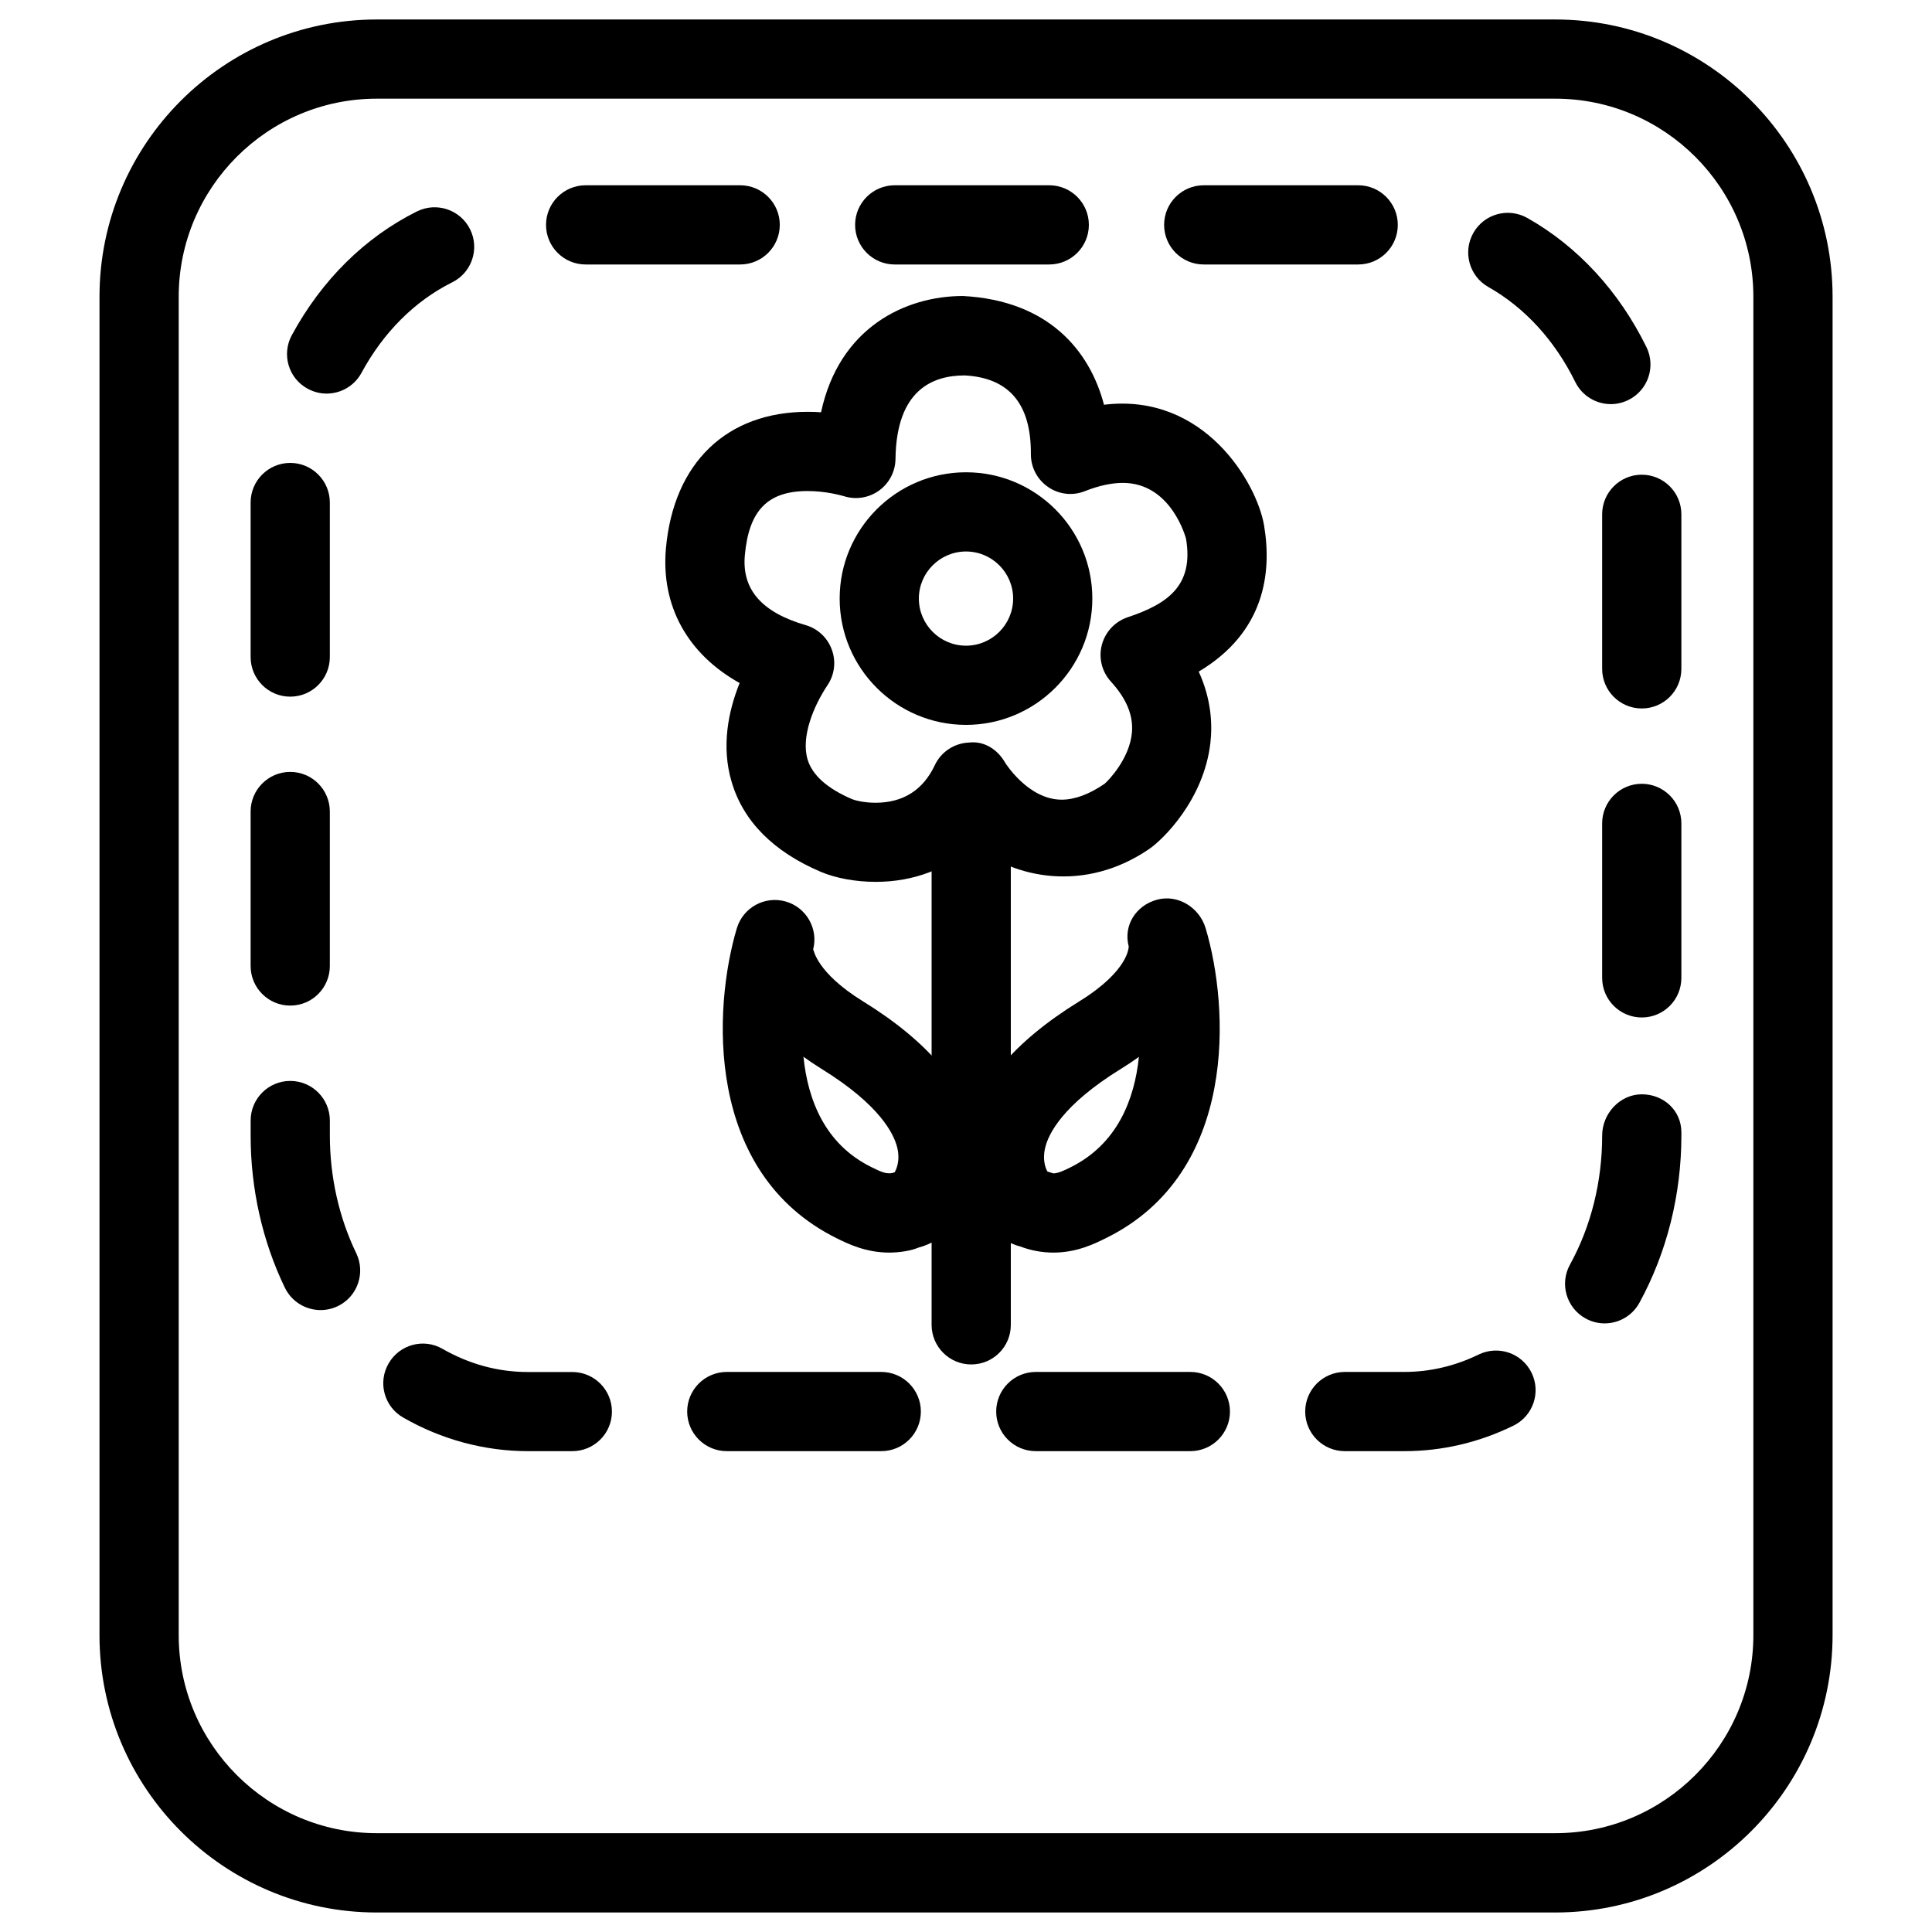 <?xml version="1.0" encoding="UTF-8"?>
<!-- The Best Svg Icon site in the world: iconSvg.co, Visit us! https://iconsvg.co -->
<svg fill="#000000" width="800px" height="800px" version="1.1" viewBox="144 144 512 512" xmlns="http://www.w3.org/2000/svg">
 <g>
  <path d="m379.64 475.95c-6.215 0-10.957-2.352-13.793-3.738-35.328-17.422-32.812-61.379-26.574-82.227 1.66-5.481 7.367-8.629 12.891-7.094 5.5 1.555 8.754 7.199 7.328 12.723v-0.02c0.168 0 0.691 6.047 13.246 13.793 17.34 10.707 27.352 22.652 29.766 35.434 2.352 12.574-3.672 21.035-4.367 21.957 0.082 0.02-3.609 6.004-10.746 7.852-1.809 0.773-4.769 1.32-7.75 1.32zm-22.715-51.895c1.156 11.336 5.625 23.133 17.969 29.223 2.539 1.238 4.199 2.141 6.215 1.387 0.211-0.441 1.555-2.707 0.691-6.445-0.883-3.738-4.641-11.418-20.07-20.949-1.719-1.074-3.312-2.144-4.805-3.215z"/>
  <path d="m423.15 475.95c-2.981 0-5.941-0.547-8.836-1.637-6.086-1.512-9.781-7.473-10.453-8.668-0.105 0-5.961-8.398-3.633-20.824 2.414-12.805 12.426-24.73 29.766-35.434 13.328-8.23 13.121-14.527 13.121-14.59-1.449-5.543 1.891-10.789 7.41-12.344 5.582-1.574 11.336 2.035 12.973 7.516 6.234 20.824 8.754 64.781-26.324 82.102-3.066 1.527-7.809 3.879-14.023 3.879zm22.672-51.871c-1.469 1.07-3.066 2.141-4.785 3.191-15.43 9.531-19.207 17.215-20.07 20.949-0.859 3.738 0.461 6.004 0.629 6.254l1.531 0.484c1.324 0 2.875-0.777 4.512-1.574 12.453-6.152 17.008-17.969 18.184-29.305z"/>
  <path d="m376.03 377.7c-5.246 0-10.516-0.965-14.484-2.644-12.574-5.352-20.531-13.352-23.637-23.785-2.856-9.531-0.84-18.957 2.098-26.262-13.75-7.66-20.91-20.422-19.523-35.746 2.059-22.629 16.102-36.129 37.555-36.129 1.238 0 2.414 0.043 3.547 0.125 4.828-22.484 22.355-30.816 37.598-30.816 22.652 1.195 33.609 14.441 37.387 28.82 26.574-3.254 40.535 20.762 42.426 32.012 2.078 12.406 0.25 28.234-17.32 38.711 3.336 7.305 3.652 13.961 3.086 18.914-1.742 15.051-12.555 25.59-16.207 28.086-17.047 11.672-35.855 7.809-46.602-1.113-6.801 6.367-15.762 9.828-25.922 9.828zm-17.992-103.57c-10.578 0-15.574 5.102-16.648 17.023-0.816 9.051 4.453 15.117 16.125 18.516 3.211 0.922 5.773 3.336 6.926 6.488 1.156 3.148 0.734 6.633-1.133 9.406-3.738 5.602-7.074 13.727-5.289 19.711 1.258 4.156 5.207 7.684 11.754 10.496 0.629 0.273 3 0.965 6.254 0.965 7.305 0 12.594-3.359 15.703-9.949 1.66-3.527 5.144-5.836 9.047-6.004 4.031-0.484 7.559 1.828 9.531 5.227 0 0.02 6.086 9.91 15.051 9.91 3.441 0 7.262-1.406 11.355-4.199 0.922-0.754 6.676-6.633 7.262-13.645 0.379-4.512-1.449-8.922-5.582-13.457-2.394-2.625-3.297-6.277-2.394-9.719 0.902-3.441 3.484-6.191 6.863-7.328 10.77-3.59 17.508-8.5 15.449-20.781-0.035-0.148-3.836-14.82-16.746-14.82-3 0-6.383 0.734-10.055 2.184-3.234 1.301-6.887 0.883-9.742-1.09-2.875-1.953-4.578-5.207-4.578-8.668 0.105-13.352-5.773-20.277-17.508-20.906h-0.043c-8.5 0-18.094 3.863-18.324 22.125-0.043 3.297-1.617 6.383-4.281 8.332-2.644 1.953-6.109 2.539-9.215 1.594-0.797-0.234-4.891-1.41-9.781-1.41z"/>
  <path d="m400 336.1c-18.453 0-33.48-15.008-33.48-33.48 0-18.453 15.008-33.461 33.48-33.461s33.48 15.008 33.48 33.461c0 18.473-15.031 33.48-33.48 33.48zm0-45.949c-6.887 0-12.492 5.606-12.492 12.469 0 6.887 5.606 12.492 12.492 12.492s12.492-5.606 12.492-12.492c-0.004-6.867-5.609-12.469-12.492-12.469z"/>
  <path d="m401.38 505.59c-5.793 0-10.496-4.703-10.496-10.496v-141.57c0-5.793 4.703-10.496 10.496-10.496 5.793 0 10.496 4.703 10.496 10.496v141.59c0 5.793-4.68 10.477-10.496 10.477z"/>
  <path d="m516.11 528.57h-15.723c-5.793 0-10.496-4.703-10.496-10.496s4.703-10.496 10.496-10.496h15.723c6.824 0 13.477-1.555 19.754-4.617 5.246-2.519 11.484-0.355 14.023 4.848 2.539 5.207 0.379 11.484-4.848 14.023-9.156 4.473-18.895 6.738-28.93 6.738zm-56.656 0h-40.957c-5.793 0-10.496-4.703-10.496-10.496s4.703-10.496 10.496-10.496h40.957c5.793 0 10.496 4.703 10.496 10.496s-4.703 10.496-10.496 10.496zm-81.914 0h-40.934c-5.793 0-10.496-4.703-10.496-10.496s4.703-10.496 10.496-10.496h40.934c5.793 0 10.496 4.703 10.496 10.496s-4.68 10.496-10.496 10.496zm-81.887 0h-11.758c-11.461 0-22.883-3.066-33.043-8.902-5.039-2.875-6.781-9.301-3.883-14.316 2.875-5.039 9.301-6.801 14.316-3.883 7.094 4.051 14.695 6.129 22.609 6.129h11.777c5.793 0 10.496 4.703 10.496 10.496 0 5.797-4.703 10.477-10.516 10.477zm273.59-33.859c-1.699 0-3.441-0.418-5.039-1.301-5.082-2.793-6.949-9.172-4.156-14.254 5.606-10.18 8.543-22.02 8.543-34.238 0-5.793 4.703-10.914 10.496-10.914s10.496 4.281 10.496 10.078v0.82c0 15.742-3.863 31.066-11.125 44.355-1.91 3.481-5.5 5.453-9.215 5.453zm-340.28-3.527c-3.906 0-7.641-2.184-9.469-5.918-5.941-12.301-9.09-26.262-9.07-40.367v-3.945c0-5.793 4.703-10.496 10.496-10.496 5.793 0 10.496 4.703 10.496 10.496v3.945c0 10.957 2.414 21.746 6.992 31.215 2.519 5.227 0.336 11.504-4.871 14.023-1.492 0.711-3.066 1.047-4.574 1.047zm350.12-77.543c-5.793 0-10.496-4.703-10.496-10.496v-40.938c0-5.793 4.703-10.496 10.496-10.496s10.496 4.703 10.496 10.496v40.934c0 5.797-4.68 10.5-10.496 10.5zm-358.17-3.148c-5.793 0-10.496-4.703-10.496-10.496v-40.938c0-5.793 4.703-10.496 10.496-10.496 5.793 0 10.496 4.703 10.496 10.496v40.938c0 5.812-4.699 10.496-10.496 10.496zm358.17-78.742c-5.793 0-10.496-4.703-10.496-10.496v-40.957c0-5.793 4.703-10.496 10.496-10.496s10.496 4.703 10.496 10.496v40.957c0 5.793-4.68 10.496-10.496 10.496zm-358.17-3.129c-5.793 0-10.496-4.703-10.496-10.496v-40.953c0-5.793 4.703-10.496 10.496-10.496 5.793 0 10.496 4.703 10.496 10.496v40.953c0 5.793-4.699 10.496-10.496 10.496zm349.98-77.523c-3.883 0-7.598-2.164-9.426-5.856-5.414-11.02-13.395-19.734-23.051-25.191-5.039-2.856-6.824-9.258-3.969-14.316 2.856-5.059 9.238-6.824 14.316-3.969 13.328 7.535 24.246 19.355 31.551 34.195 2.562 5.207 0.418 11.484-4.785 14.043-1.508 0.738-3.082 1.094-4.637 1.094zm-340.34-2.793c-1.699 0-3.402-0.418-4.996-1.281-5.102-2.727-6.992-9.109-4.219-14.211 7.914-14.59 19.375-25.926 33.168-32.789 5.227-2.582 11.484-0.441 14.066 4.723 2.582 5.207 0.461 11.484-4.723 14.066-9.91 4.934-18.227 13.223-24.062 24.016-1.91 3.504-5.519 5.477-9.234 5.477zm273.38-34.215h-40.934c-5.793 0-10.496-4.703-10.496-10.496 0-5.793 4.703-10.496 10.496-10.496h40.934c5.793 0 10.496 4.703 10.496 10.496 0 5.793-4.68 10.496-10.496 10.496zm-81.891 0h-40.934c-5.793 0-10.496-4.703-10.496-10.496 0-5.793 4.703-10.496 10.496-10.496h40.957c5.793 0 10.496 4.703 10.496 10.496 0 5.793-4.703 10.496-10.52 10.496zm-81.891 0h-40.953c-5.793 0-10.496-4.703-10.496-10.496 0-5.793 4.703-10.496 10.496-10.496h40.957c5.793 0 10.496 4.703 10.496 10.496-0.004 5.793-4.703 10.496-10.5 10.496z"/>
  <path d="m556.16 650.83h-312.32c-40.516 0-73.473-32.957-73.473-73.473v-354.72c0-40.516 32.957-73.473 73.473-73.473h312.34c40.516 0 73.473 32.957 73.473 73.473v354.7c-0.023 40.516-32.98 73.492-73.492 73.492zm-312.32-480.68c-28.926 0-52.48 23.555-52.48 52.48v354.7c0 28.926 23.555 52.48 52.48 52.48h312.34c28.926 0 52.48-23.555 52.48-52.48v-354.7c0-28.926-23.555-52.48-52.48-52.48z"/>
 </g>
</svg>